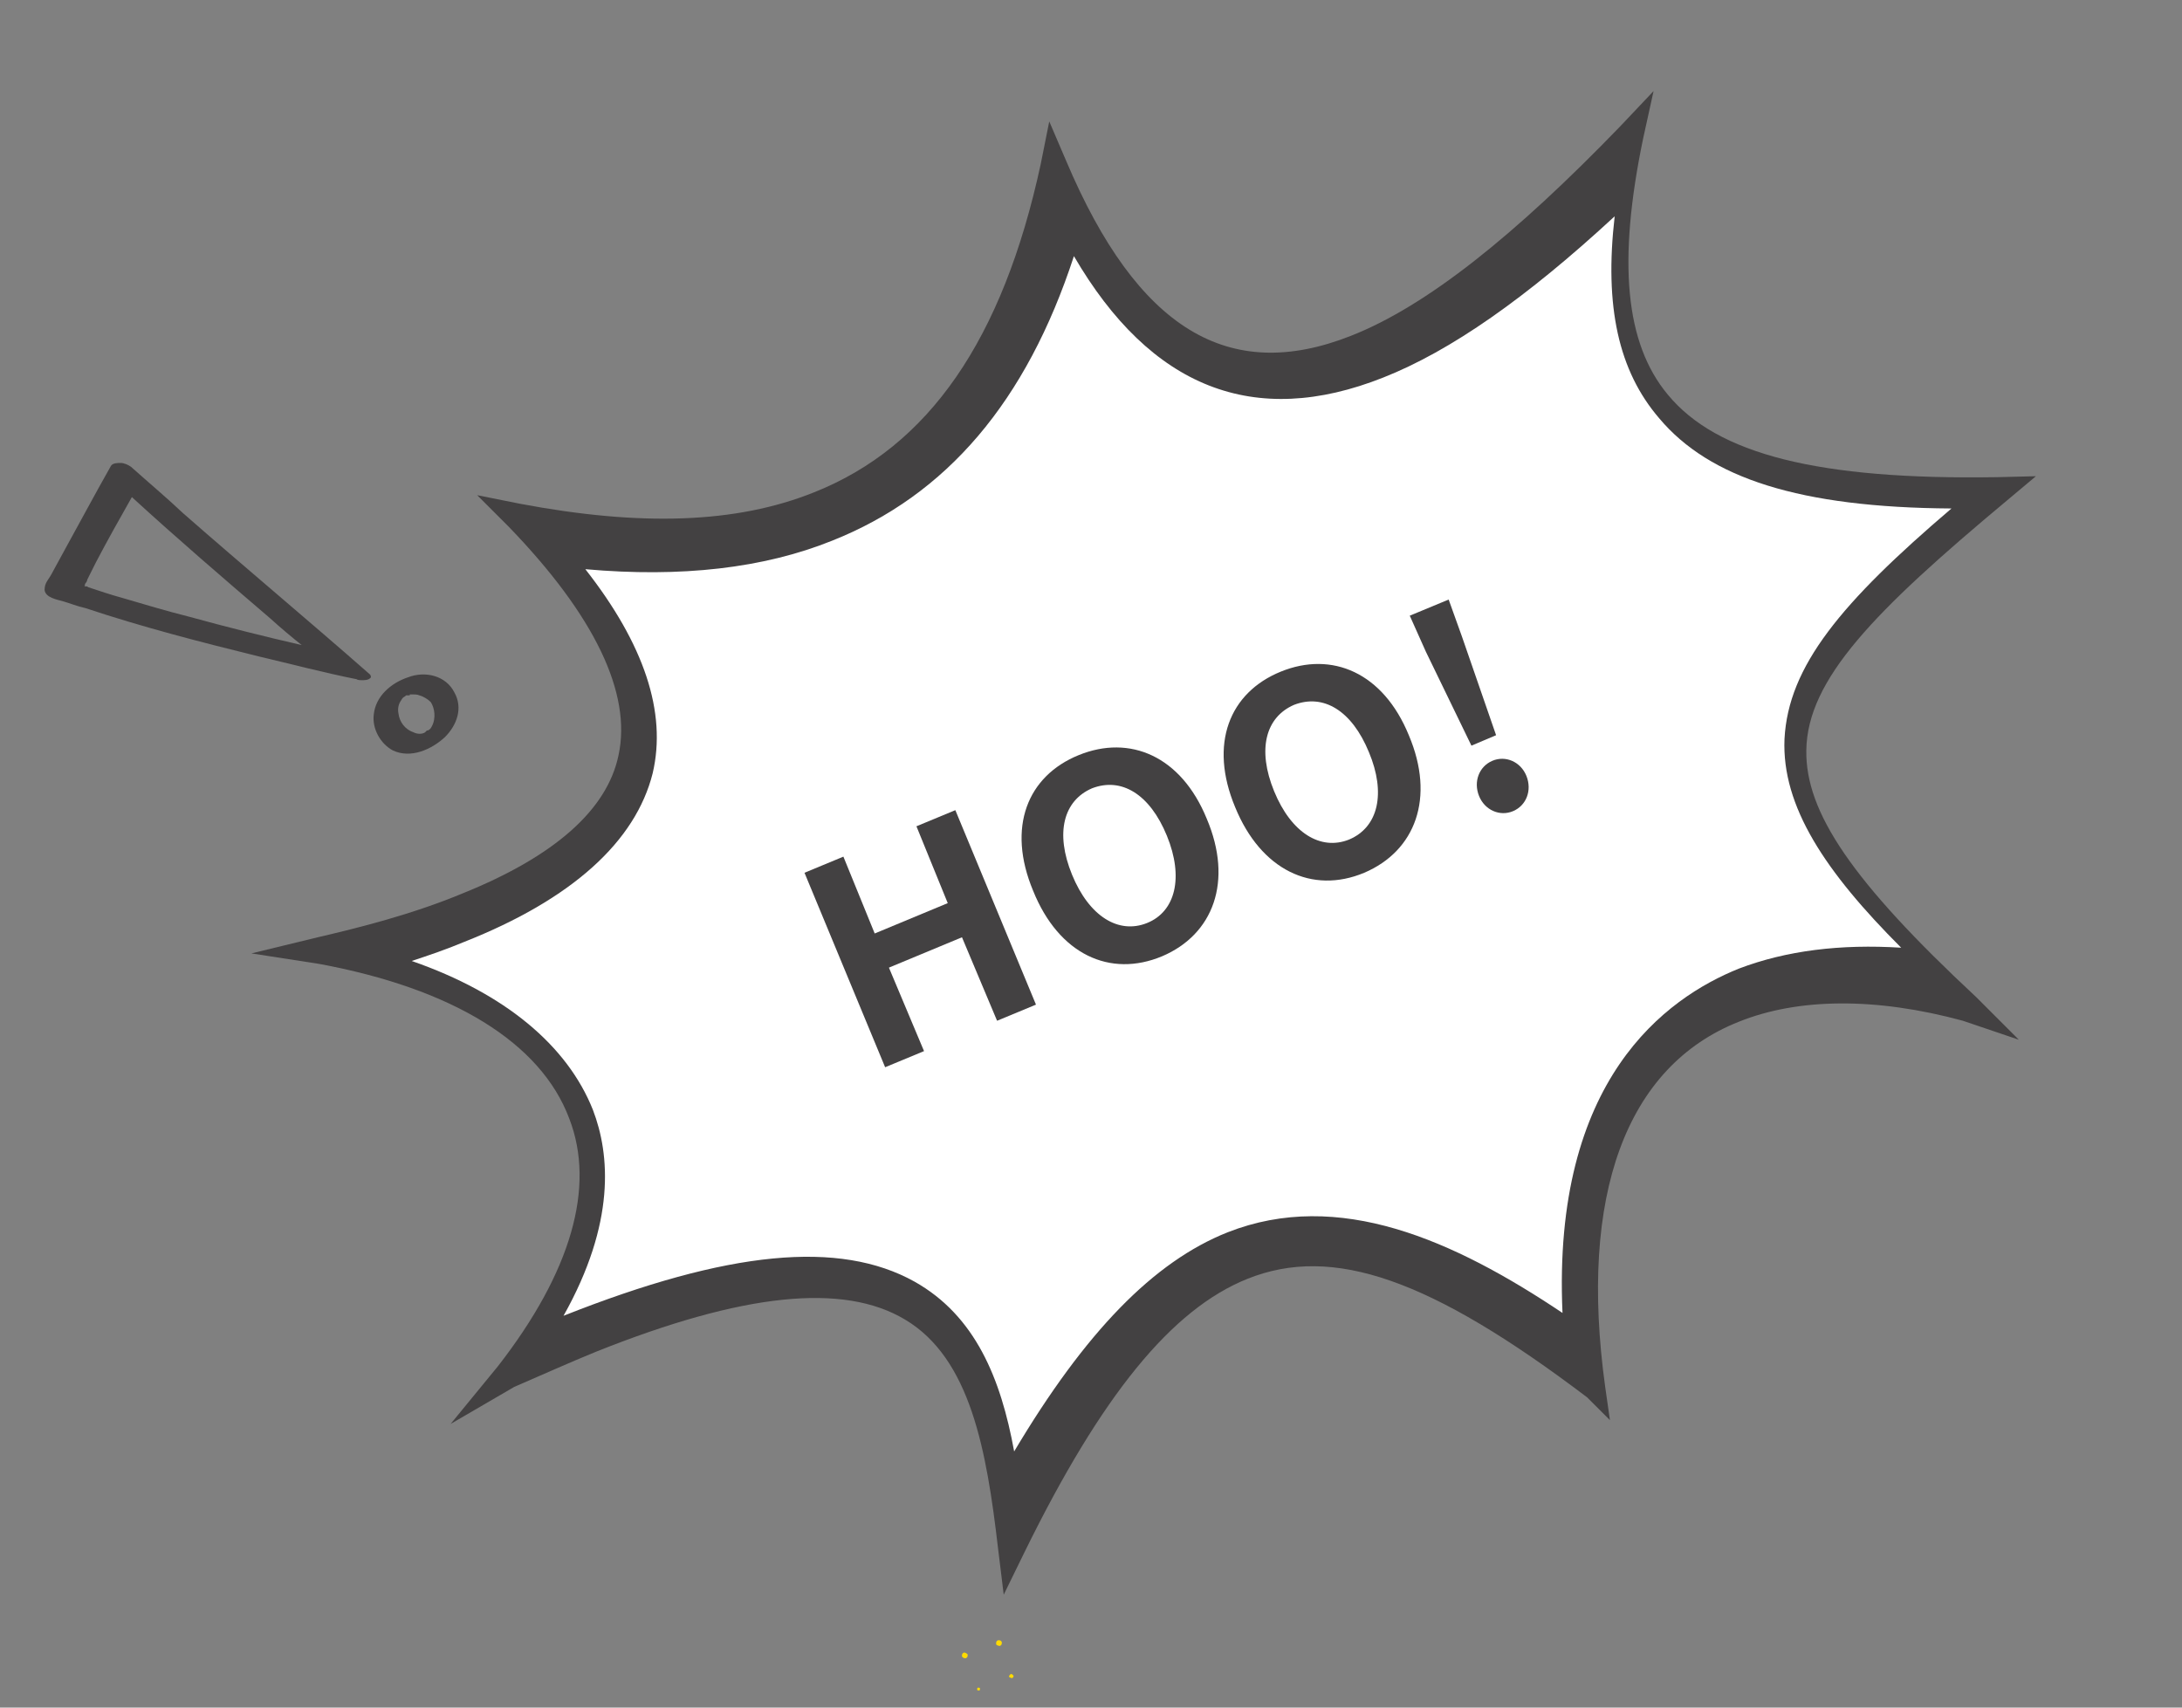 <svg enable-background="new 0 0 230 180" viewBox="0 0 230 180" xmlns="http://www.w3.org/2000/svg"><rect x="0" y="0" width="230" height="180" fill="#808080" stroke="none"/><path d="m101.8 174.8c.2-.1.2-.2.2-.4-.1-.1-.2-.2-.4-.2-.2.1-.2.2-.2.4.1.2.3.2.4.2z" fill="#ffdb00"/><path d="m105.4 173.5c.2-.1.2-.2.2-.4-.1-.2-.2-.2-.4-.2-.2.1-.2.2-.2.4 0 .1.2.2.4.2z" fill="#ffdb00"/><path d="m103.2 178.2c.1 0 .1-.1.1-.2s-.1-.1-.2-.1-.1.1-.1.2.1.1.2.1z" fill="#ffdb00"/><path d="m106.7 176.9c.1-.1.2-.2.1-.3s-.2-.2-.3-.1-.2.2-.1.3c0 0 .2.1.3.1z" fill="#ffdb00"/><path d="m167.3 147.3c-16.5-12.5-26.8-16.1-35.8-12.5-8 3.2-15.4 12.3-23.5 28.8l-2.2 4.5-.6-4.9c-1.2-10.3-2.9-20-9.8-24.1-6.5-3.9-17.1-2.8-32.6 3.4-2.7 1.1-5.6 2.4-8.6 3.7l-6.7 3.9 5-6.1c7.7-9.9 10.3-18.9 7.5-26.1-3-8-12.3-13.7-26.4-16.3l-7.1-1.1 7-1.7c4.3-1 9.9-2.4 15.2-4.6 9.7-3.9 15.3-8.8 16.5-14.6 1.4-6.5-2.5-14.7-11.6-24.1l-3.3-3.3 4.5.9c12.7 2.4 22.8 2.1 31-1.2 12.1-4.8 19.9-16.1 23.9-34.6l.9-4.5 1.8 4.2c7.5 17.7 17.1 23.5 30 18.4 7.9-3.1 17.2-10.5 28.4-22.1l3.5-3.7-1.1 5c-2.7 13-1.9 21.6 2.6 27 5.2 6.3 15.9 9 34.7 8.7l4.1-.1-3.1 2.6c-13.9 11.6-21 18.8-21.1 26.3-.1 6.5 4.8 13.8 17.9 26l4.5 4.5-5.9-2c-9.2-2.5-17.4-2.4-23.6.1-11.9 4.7-16.9 18.3-14.1 38.5l.5 3.5z" fill="#434142"/><path d="m164.7 138.4c-11.5-7.7-23.6-13.1-35.3-8.5-7.8 3.1-15 10.5-22.5 23.1-1.4-7.7-4.1-14.3-10.5-17.9-7.9-4.4-19.6-3.3-37 3.6 5.5-9.8 4.9-17 3.1-21.7-2.7-6.8-9.3-12.3-19.1-15.7 1.8-.6 3.6-1.2 5.5-2 11.4-4.5 18.1-10.6 19.9-17.8 1.5-6.4-.9-13.6-7.1-21.5 10.1.9 18.8-.1 26-3 12.1-4.8 20.5-14.7 25.5-30 8.1 13.9 19 18.2 32.6 12.8 7.1-2.8 15.1-8.4 24.4-17-1.1 9.5.4 16.3 4.7 21.3 5.3 6.3 14.8 9.4 30.8 9.5-11.6 9.9-17.2 16.6-17.6 24.3-.3 7.1 4.3 14 12.3 22-6.4-.4-12.1.3-17.1 2.2-7.7 3.1-19.7 11.7-18.6 36.3z" fill="#fff"/><g fill="#434142"><path d="m39 71.1c-.1-.1-.1-.1 0 0-6.6-5.8-13.2-11.3-19.7-17-1.8-1.7-3.6-3.2-5.5-4.9-.3-.2-.7-.4-1.1-.4-.3 0-.8 0-1 .3-1.7 3-3.3 6-4.9 8.9-.4.7-.8 1.5-1.2 2.2-.2.4-.4.7-.6 1s-.3.6-.3 1c.1.8 1.3 1 2 1.2s1.4.5 2.3.7c6 2 12.2 3.6 18.3 5.1 3.4.8 6.8 1.7 10.3 2.4.1.1.4.1.5.1.3 0 .7 0 .9-.2l.1-.1s0-.2-.1-.3zm-19.1-6.1c-2.4-.6-4.7-1.3-7.1-2-1.1-.3-2.3-.7-3.5-1.1-.1-.1-.2-.1-.4-.1.1-.1 0-.2.1-.3s.2-.3.2-.4c.3-.6.6-1.2.9-1.8 1.2-2.3 2.5-4.6 3.8-6.9 4.8 4.4 9.7 8.6 14.6 12.8 1.1 1 2.3 2 3.3 2.8-3.9-.9-7.9-1.9-11.9-3z"/><path d="m47.9 73c-.9-1.8-3.1-2.3-4.9-1.6-1.8.6-3.4 2-3.6 3.9-.2 1.5.7 3.1 2 3.8 1.9.9 4.1-.1 5.5-1.4 1.3-1.3 1.9-3.1 1-4.7zm-2.4 3.6c-.1.2-.2.3-.4.4h-.1c-.1.1-.1.1-.1.1l-.1.1c-.3.2-.8.2-1.2 0-.9-.3-1.5-1.1-1.6-2-.1-.5 0-1 .3-1.4.1-.2.2-.3.4-.4l.1-.1h.1c.2-.1-.1 0 0 0h.1.1c.1 0 .1 0 .1-.1h.3c.2 0 .5 0 .7.1.4.1.9.4 1.2.7.4.6.6 1.7.1 2.6z"/><path d="m84.8 92 4.1-1.7 3.3 8.1 7.7-3.2-3.3-8.1 4.1-1.7 8.5 20.5-4.1 1.7-3.7-8.8-7.7 3.2 3.7 8.8-4.1 1.7z"/><path d="m108.9 93.9c-2.8-6.7-.6-12.1 4.8-14.3s10.8.1 13.5 6.7c2.8 6.6.7 12.2-4.7 14.5-5.5 2.3-10.9-.2-13.6-6.9zm14.1-5.8c-1.8-4.4-4.8-6.2-7.9-5-3 1.3-3.9 4.7-2.1 9.1s4.9 6.3 7.9 5.1 3.9-4.8 2.1-9.2z"/><path d="m130.2 85.1c-2.8-6.7-.6-12.1 4.8-14.3s10.8.1 13.5 6.7c2.8 6.6.7 12.2-4.7 14.5-5.5 2.3-10.9-.3-13.6-6.9zm14.1-5.8c-1.8-4.4-4.8-6.2-7.9-5-3 1.3-3.9 4.7-2.1 9.1s4.9 6.3 7.9 5.1c3.1-1.3 3.9-4.9 2.1-9.2z"/><path d="m150.3 68.7-1.7-3.8 4.1-1.7 1.4 3.9 3.6 10.4-2.6 1.1zm5.6 15.2c-.6-1.5 0-3.1 1.4-3.7s3 .1 3.6 1.6 0 3.1-1.4 3.7-3-.1-3.6-1.6z"/></g></svg>